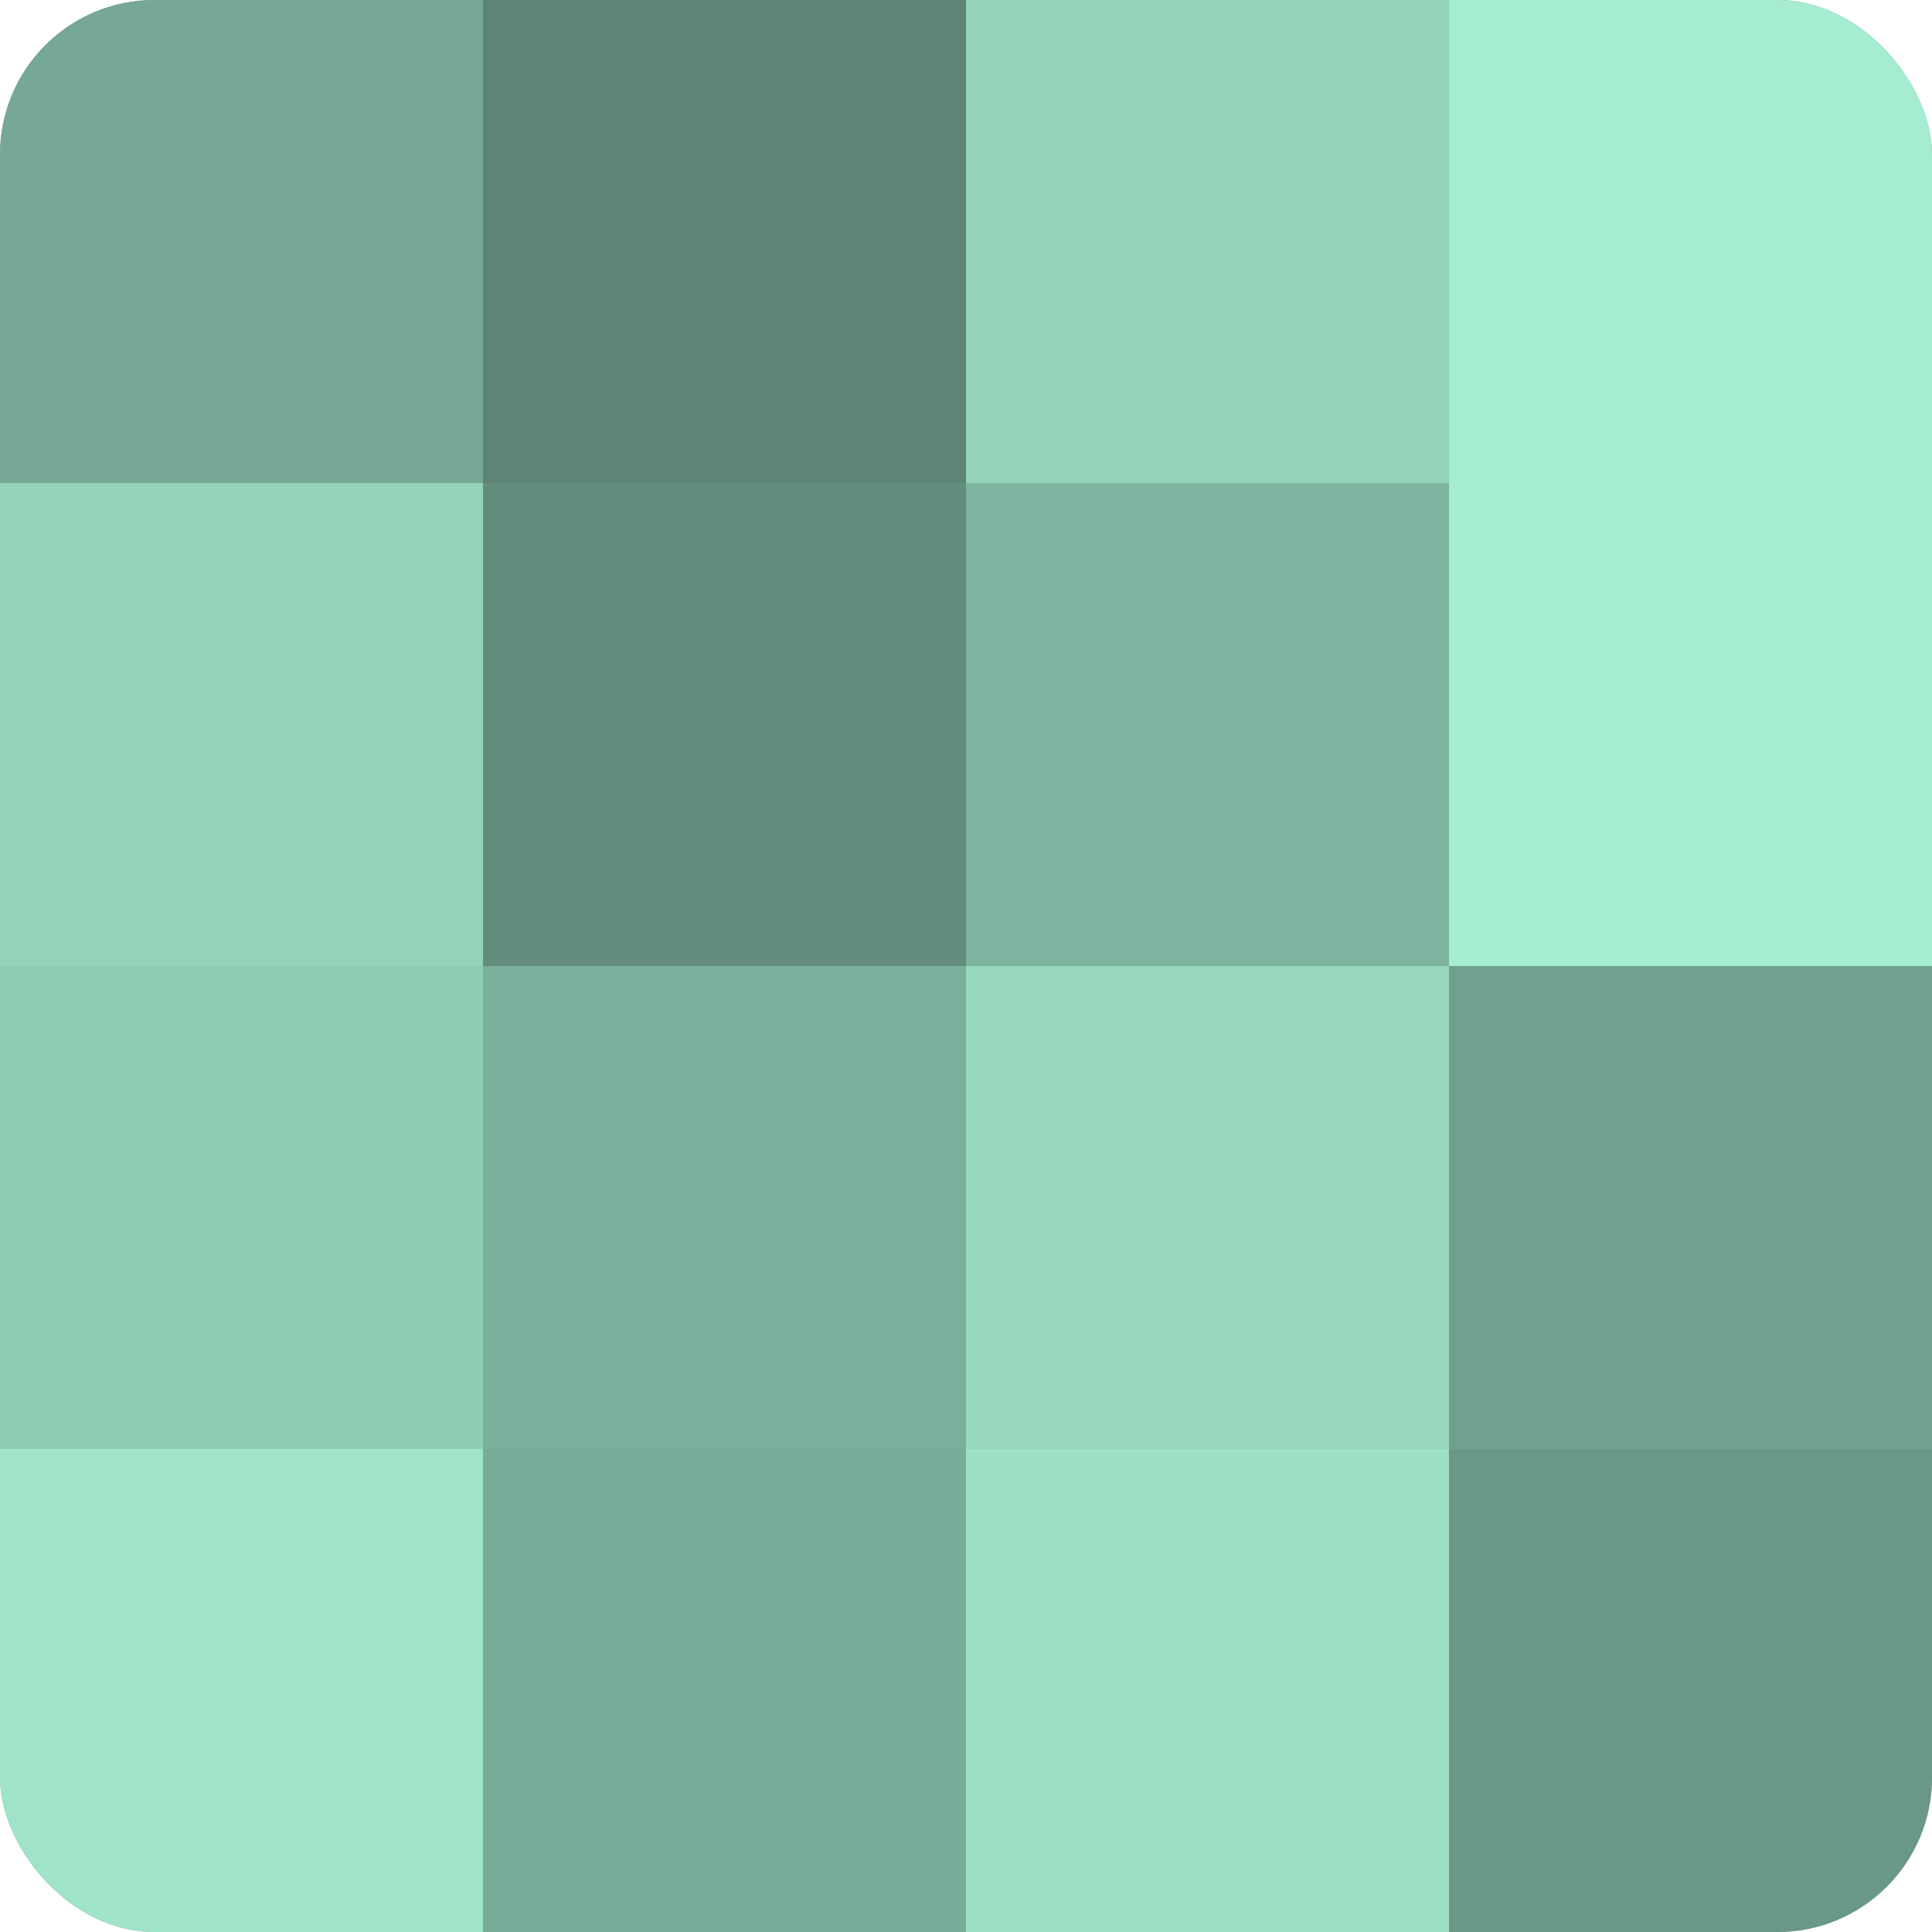 <?xml version="1.0" encoding="UTF-8"?>
<svg xmlns="http://www.w3.org/2000/svg" width="60" height="60" viewBox="0 0 100 100" preserveAspectRatio="xMidYMid meet"><defs><clipPath id="c" width="100" height="100"><rect width="100" height="100" rx="8" ry="8"/></clipPath></defs><g clip-path="url(#c)"><rect width="100" height="100" fill="#70a08e"/><rect width="25" height="25" fill="#76a895"/><rect y="25" width="25" height="25" fill="#94d4bb"/><rect y="50" width="25" height="25" fill="#8fccb4"/><rect y="75" width="25" height="25" fill="#9fe4c9"/><rect x="25" width="25" height="25" fill="#5d8475"/><rect x="25" y="25" width="25" height="25" fill="#628c7c"/><rect x="25" y="50" width="25" height="25" fill="#7bb09c"/><rect x="25" y="75" width="25" height="25" fill="#78ac98"/><rect x="50" width="25" height="25" fill="#94d4bb"/><rect x="50" y="25" width="25" height="25" fill="#7eb49f"/><rect x="50" y="50" width="25" height="25" fill="#97d8bf"/><rect x="50" y="75" width="25" height="25" fill="#9de0c6"/><rect x="75" width="25" height="25" fill="#a5ecd1"/><rect x="75" y="25" width="25" height="25" fill="#a5ecd1"/><rect x="75" y="50" width="25" height="25" fill="#70a08e"/><rect x="75" y="75" width="25" height="25" fill="#6a9886"/></g></svg>
